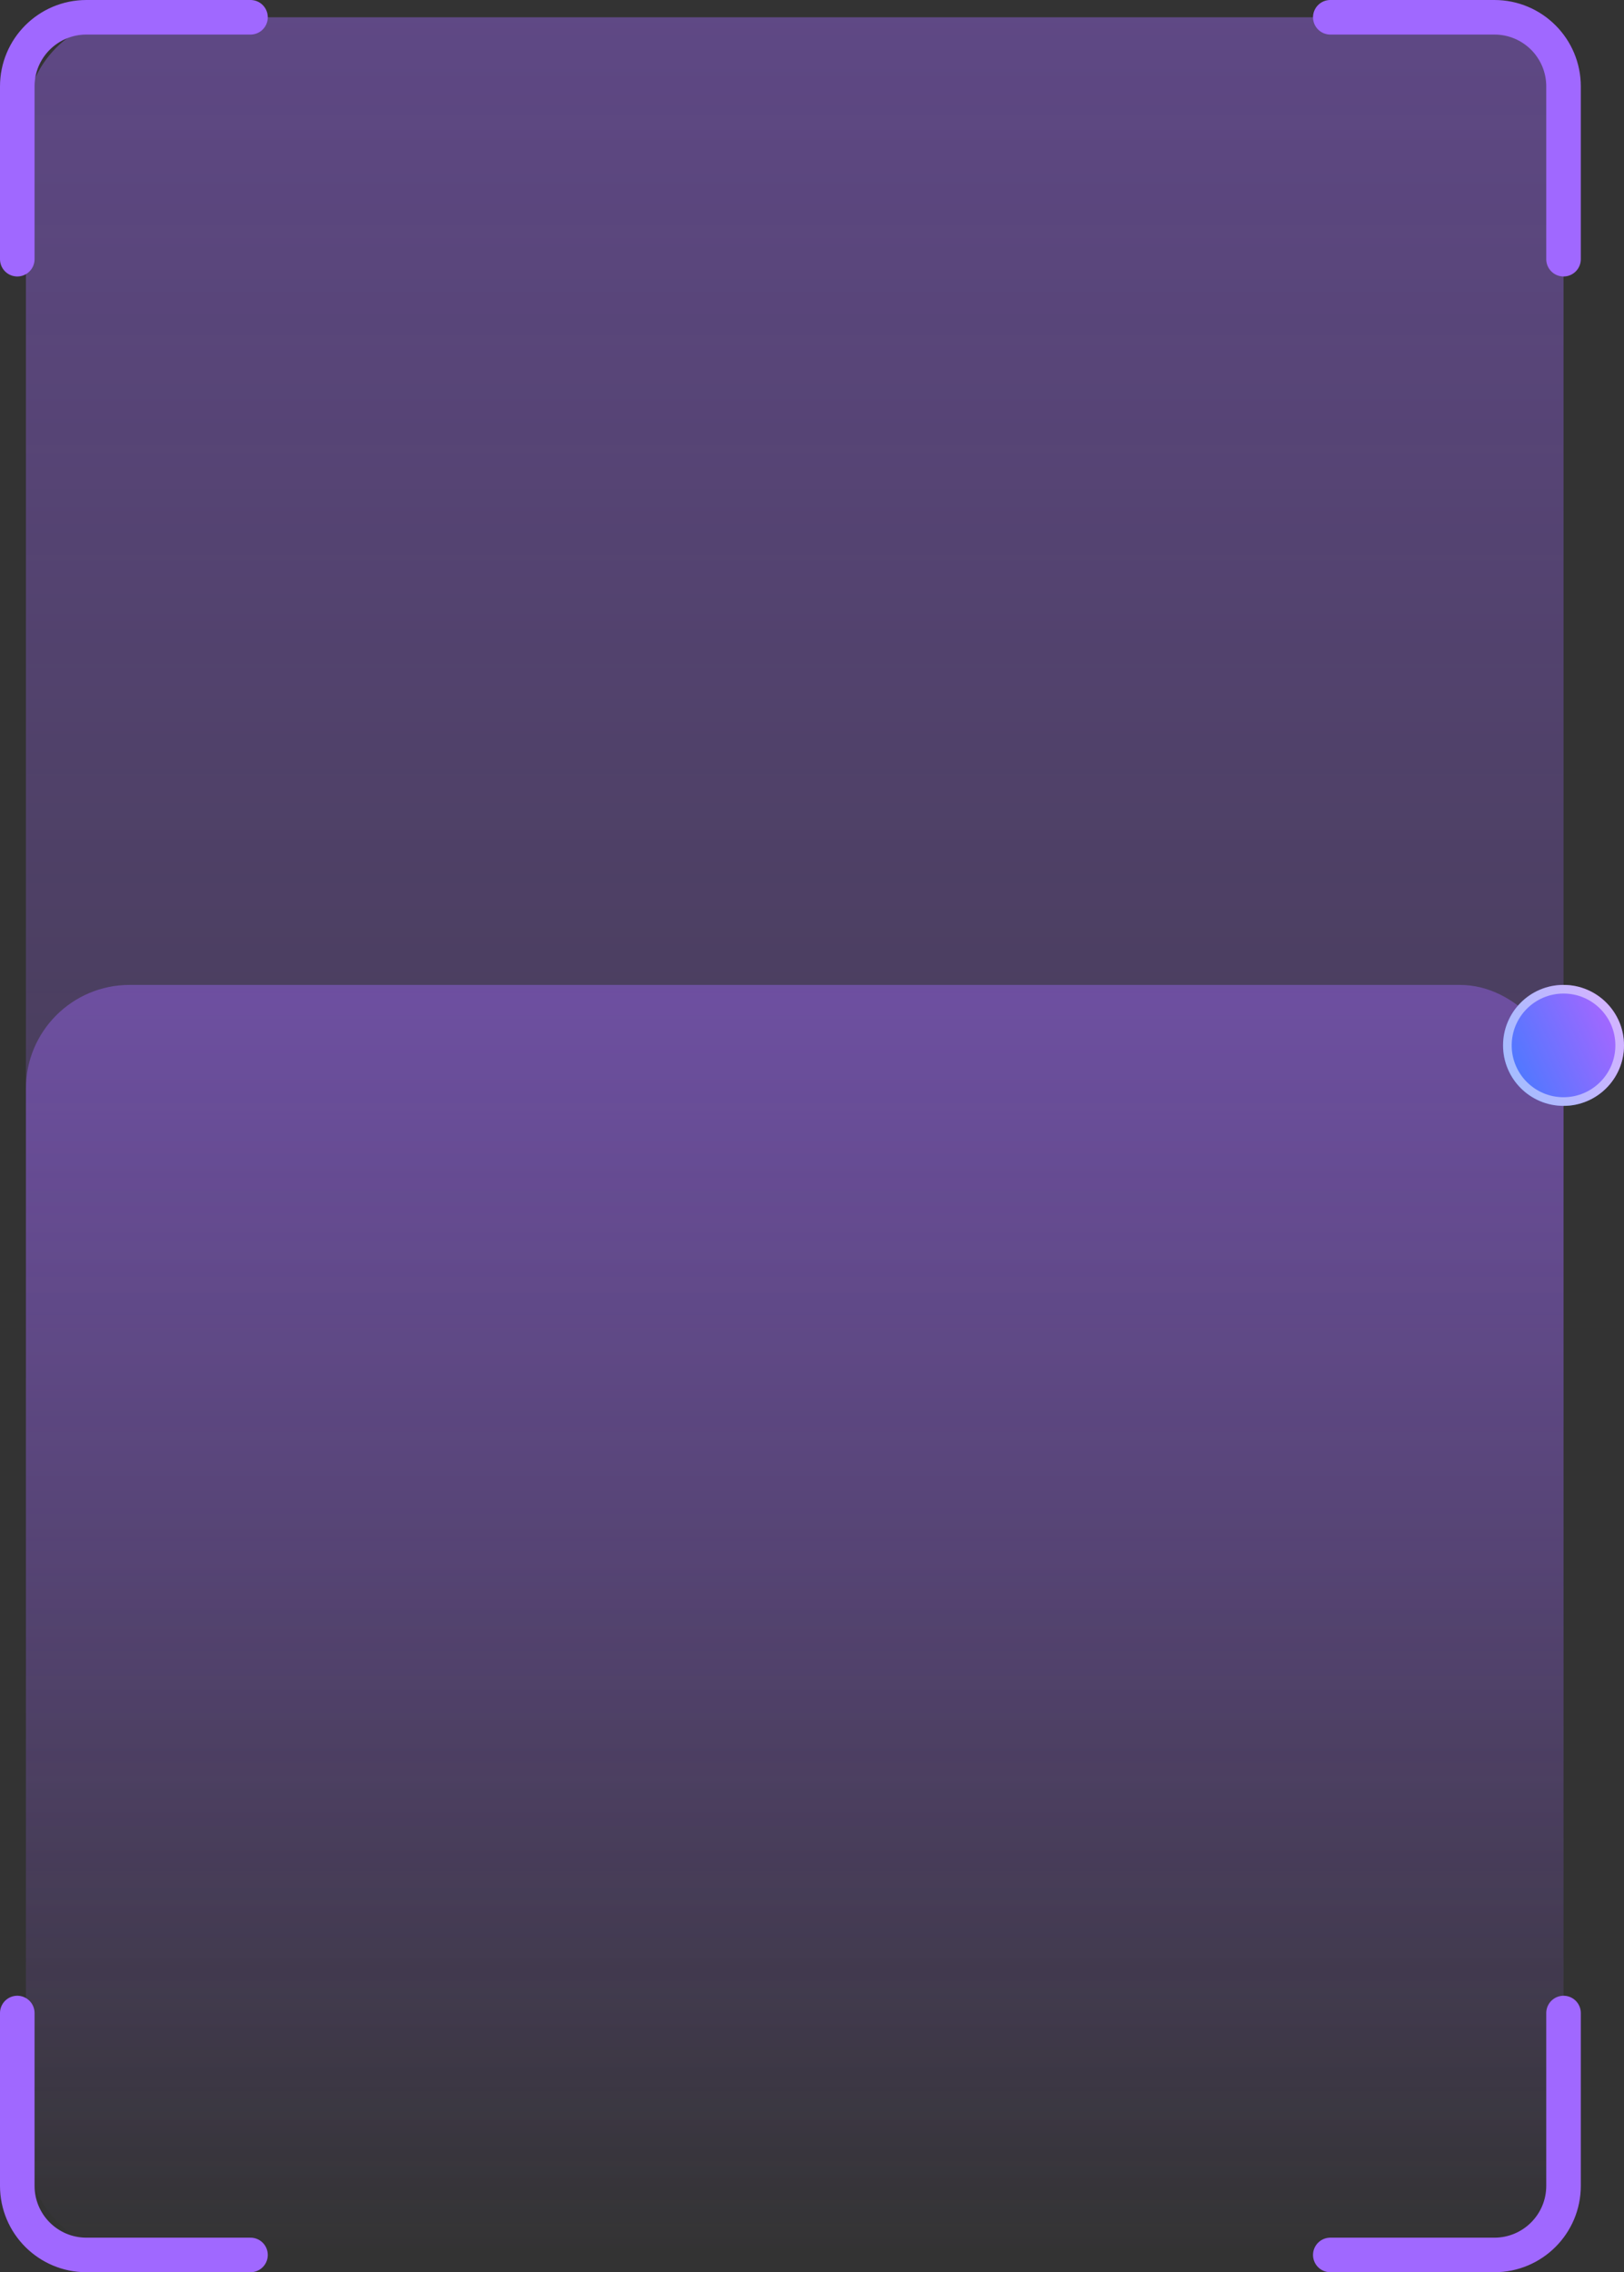 <svg xmlns="http://www.w3.org/2000/svg" width="188" height="263" viewBox="0 0 188 263" fill="none"><rect x="0" y="0" width="188" height="263" fill="#333333" stroke="none"/><rect opacity="0.4" x="3" y="2" width="178" height="259" rx="12" fill="url(#paint0_linear_0_138)"></rect><rect opacity="0.4" x="3" y="114" width="178" height="147" rx="12" fill="url(#paint1_linear_0_138)"></rect><path d="M29 2H10C5.582 2 2 5.582 2 10V30" stroke="#A068FF" stroke-width="4" stroke-linecap="round"></path><path d="M154 2H173C177.418 2 181 5.582 181 10V30" stroke="#A068FF" stroke-width="4" stroke-linecap="round"></path><path d="M29 261H10C5.582 261 2 257.418 2 253V233" stroke="#A068FF" stroke-width="4" stroke-linecap="round"></path><path d="M154 261H173C177.418 261 181 257.418 181 253V233" stroke="#A068FF" stroke-width="4" stroke-linecap="round"></path><circle cx="181" cy="121" r="7" fill="url(#paint2_linear_0_138)"></circle><circle cx="181" cy="121" r="6.5" stroke="white" stroke-opacity="0.5"></circle><defs><linearGradient id="paint0_linear_0_138" x1="92" y1="2" x2="92" y2="261" gradientUnits="userSpaceOnUse"><stop stop-color="#A068FF"></stop><stop offset="1" stop-color="#A068FF" stop-opacity="0"></stop></linearGradient><linearGradient id="paint1_linear_0_138" x1="92" y1="114" x2="92" y2="261" gradientUnits="userSpaceOnUse"><stop stop-color="#A068FF"></stop><stop offset="1" stop-color="#A068FF" stop-opacity="0"></stop></linearGradient><linearGradient id="paint2_linear_0_138" x1="183.429" y1="112.444" x2="162.829" y2="121.937" gradientUnits="userSpaceOnUse"><stop stop-color="#A068FF"></stop><stop offset="1" stop-color="#0886FE"></stop></linearGradient></defs></svg>